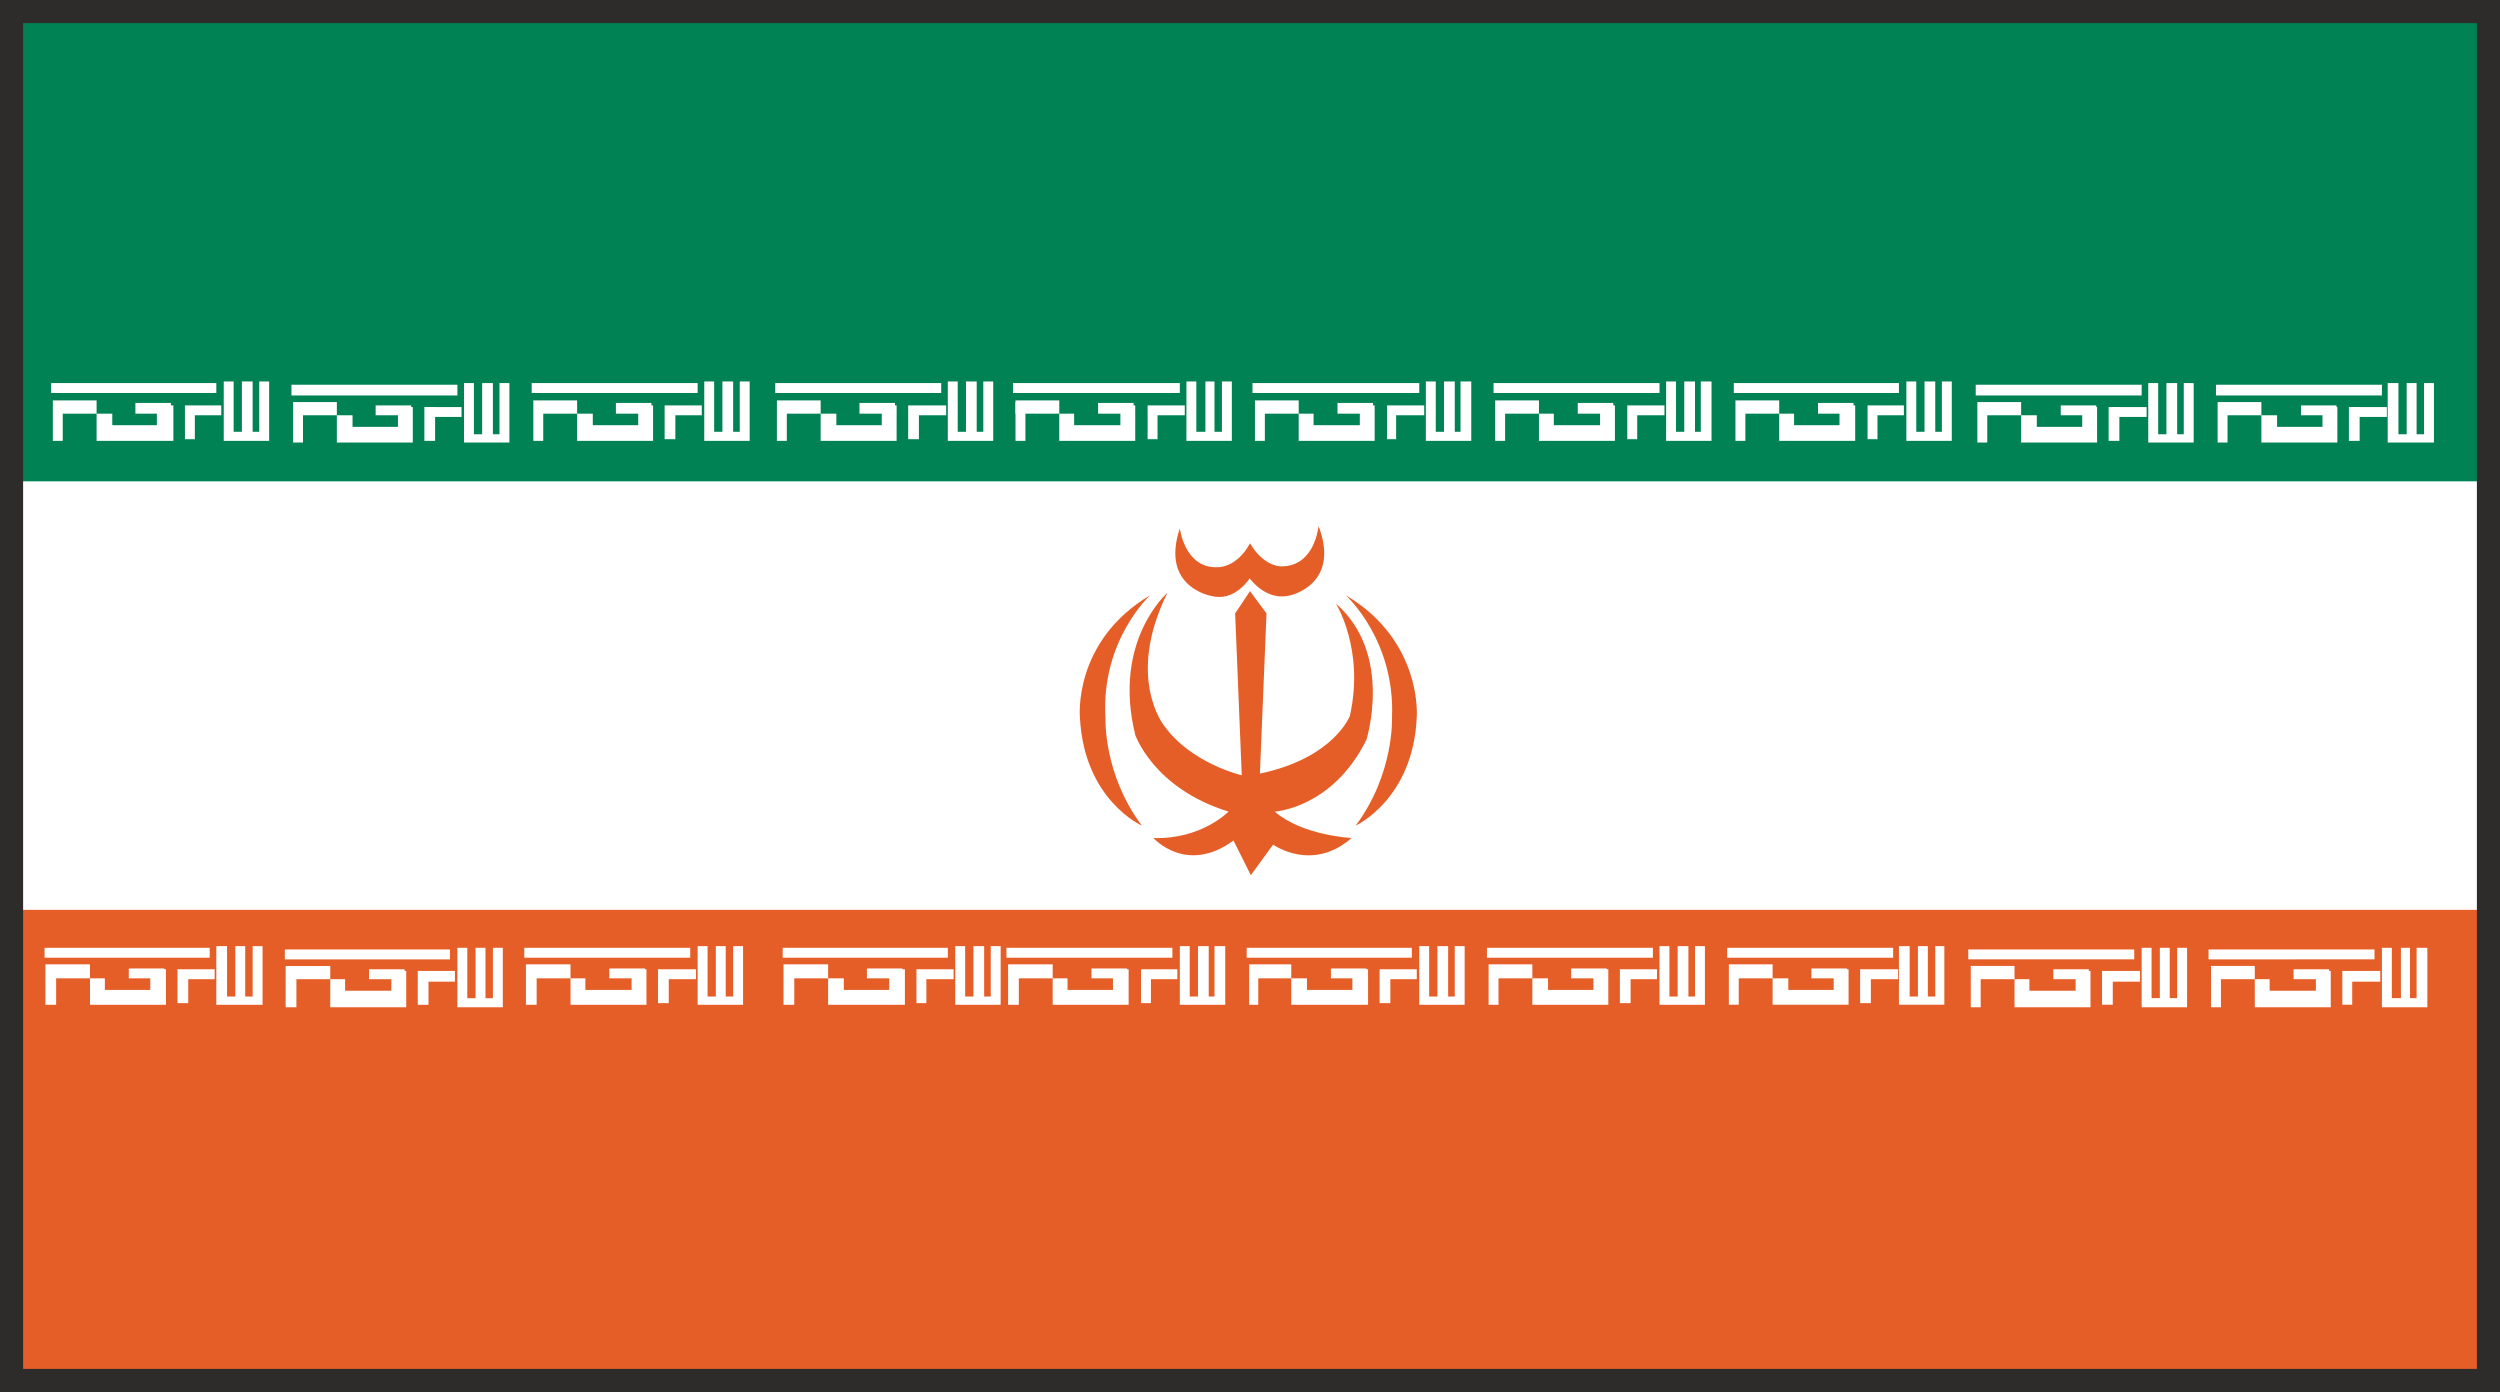 <svg xmlns="http://www.w3.org/2000/svg" width="290.688" height="161.856" viewBox="0 0 218.016 121.392"><rect x="0" y="0" width="218.016" height="121.392" fill="#808080" stroke="none"/><path d="M405.638 480.633V361.257h-216v119.376z" style="fill:#fff;stroke:#2d2c2b;stroke-width:.504;stroke-miterlimit:10.433" transform="translate(-188.63 -360.249)"/><path d="M405.638 402.225v-40.968h-216v40.968z" style="fill:#008254" transform="translate(-188.63 -360.249)"/><path d="M405.638 480.633v-41.04h-216v41.04z" style="fill:#e55e27" transform="translate(-188.63 -360.249)"/><path d="M206.918 443.769v-.864h-14.4v.864zm.432 1.872v-.864h-3.24v.864zm-2.304 2.088v-2.952h-.936v2.952zm3.384.144v-5.112h-.936v5.112zm1.584 0v-5.112h-.864v5.112zm1.512 0v-5.112h-.864v5.112zm0 0v-.72h-4.032v.72zm-18-3.384v3.384h-.936v-3.384zm4.248-.144v1.224h-5.184v-1.224zm0 3.528v-3.528h-1.296v3.528zm5.328 0v-1.296h-6.624v1.296zm0-.72v-2.376h-1.368v2.376zm-.144-1.584v-.864h-3.096v.864zm24.912-1.656v-.864h-14.4v.864zm.432 1.944v-.936h-3.24v.936zm-2.304 2.016v-2.952h-.936v2.952zm3.384.216v-5.184h-.864v5.184zm1.584 0v-5.184h-.864v5.184zm1.512 0v-5.184h-.864v5.184zm0 0v-.792h-3.96v.792zm-18-3.384v3.384h-.936v-3.384zm4.248-.216v1.152h-5.184v-1.152zm0 3.6v-3.6h-1.296v3.6zm5.328 0v-1.44h-6.624v1.44zm0-.792v-2.376h-1.296v2.376zm-.144-1.656v-.864h-3.096v.864zm24.912-1.872v-.864H234.35v.864zm.504 1.872v-.864h-3.312v.864zm-2.376 2.088v-2.952h-.936v2.952zm3.384.144v-5.112h-.864v5.112zm1.584 0v-5.112h-.864v5.112zm1.512 0v-5.112h-.864v5.112zm0 0v-.72h-3.96v.72zm-18-3.384v3.384h-.936v-3.384zm4.248-.144v1.224h-5.184v-1.224zm0 3.528v-3.528h-1.296v3.528zm5.328 0v-1.296h-6.624v1.296zm0-.72v-2.376h-1.296v2.376zm-.144-1.584v-.864h-3.096v.864zm26.424-1.8v-.864h-14.4v.864zm.504 1.872v-.864h-3.24v.864zm-2.376 2.088v-2.952h-.864v2.952zm3.384.144v-5.112h-.864v5.112zm1.656 0v-5.112h-.936v5.112zm1.44 0v-5.112h-.864v5.112zm0 0v-.72h-3.96v.72zm-18-3.384v3.384h-.936v-3.384zm4.32-.144v1.224h-5.256v-1.224zm0 3.528v-3.528h-1.368v3.528zm5.328 0v-1.296h-6.696v1.296zm0-.72v-2.376h-1.368v2.376zm-.216-1.584v-.864h-3.096v.864zm23.544-1.8v-.864h-14.472v.864zm.432 1.872v-.864h-3.168v.864zm-2.304 2.088v-2.952h-.864v2.952zm3.384.144v-5.112h-.864v5.112zm1.656 0v-5.112h-.936v5.112zm1.44 0v-5.112h-.936v5.112zm0 0v-.72h-3.96v.72zm-18-3.384v3.384h-.936v-3.384zm4.248-.144v1.224h-5.184v-1.224zm0 3.528v-3.528h-1.296v3.528zm5.328 0v-1.296h-6.624v1.296zm0-.72v-2.376h-1.368v2.376zm-.144-1.584v-.864h-3.096v.864zm24.84-1.8v-.864h-14.4v.864zm.432 1.872v-.864h-3.24v.864zm-2.304 2.088v-2.952h-.936v2.952zm3.384.144v-5.112h-.864v5.112zm1.656 0v-5.112h-.936v5.112zm1.44 0v-5.112h-.864v5.112zm0 0v-.72h-3.96v.72zm-18-3.384v3.384h-.792v-3.384zm4.248-.144v1.224h-5.04v-1.224zm0 3.528v-3.528h-1.368v3.528zm5.328 0v-1.296h-6.696v1.296zm0-.72v-2.376h-1.368v2.376zm-.144-1.584v-.864h-3.096v.864zm24.984-1.8v-.864h-14.472v.864zm.36 1.872v-.864h-3.24v.864zm-2.304 2.088v-2.952h-.936v2.952zm3.384.144v-5.112h-.864v5.112zm1.656 0v-5.112h-.936v5.112zm1.44 0v-5.112h-.864v5.112zm0 0v-.72h-3.96v.72zm-18-3.384v3.384h-.864v-3.384zm4.32-.144v1.224h-5.184v-1.224zm0 3.528v-3.528h-1.368v3.528zm5.256 0v-1.296h-6.624v1.296zm0-.72v-2.376h-1.296v2.376zm-.144-1.584v-.864h-3.096v.864zm24.984-1.8v-.864h-14.472v.864zm.432 1.872v-.864h-3.312v.864zm-2.376 2.088v-2.952h-.936v2.952zm3.384.144v-5.112h-.936v5.112zm1.584 0v-5.112h-.864v5.112zm1.44 0v-5.112h-.792v5.112zm0 0v-.72h-3.96v.72zm-17.928-3.384v3.384h-.864v-3.384zm4.32-.144v1.224h-5.184v-1.224zm0 3.528v-3.528h-1.368v3.528zm5.256 0v-1.296h-6.624v1.296zm0-.72v-2.376h-1.296v2.376zm-.144-1.584v-.864h-3.096v.864zm25.056-1.656v-.864h-14.472v.864zm.504 1.944v-.936h-3.312v.936zm-2.376 2.016v-2.952h-.936v2.952zm3.384.216v-5.184h-.864v5.184zm1.584 0v-5.184h-.864v5.184zm1.512 0v-5.184h-.864v5.184zm0 0v-.792h-3.96v.792zm-18-3.384v3.384h-.864v-3.384zm4.248-.216v1.152h-5.112v-1.152zm0 3.6v-3.6h-1.296v3.6zm5.328 0v-1.44h-6.624v1.44zm0-.792v-2.376h-1.296v2.376zm-.144-1.656v-.864h-3.096v.864zm24.912-1.728v-.864H381.23v.864zm.504 1.944v-.936h-3.312v.936zm-2.448 2.016v-2.952h-.864v2.952zm3.456.216v-5.184h-.864v5.184zm1.584 0v-5.184h-.792v5.184zm1.512 0v-5.184h-.936v5.184zm0 0v-.792h-3.96v.792zm-18-3.384v3.384h-.864v-3.384zm4.248-.216v1.152h-5.112v-1.152zm0 3.6v-3.6h-1.296v3.6zm5.328 0v-1.44h-6.624v1.44zm0-.792v-2.376h-1.296v2.376zm-.144-1.656v-.864h-3.096v.864zM207.494 394.52v-.863h-14.4v.864zm.432 1.945v-.864h-3.168v.864zm-2.304 2.088V395.6h-.864v2.952zm3.384.144v-5.184h-.864v5.184zm1.656 0v-5.184h-.936v5.184zm1.44 0v-5.184h-.864v5.184zm0 0v-.792h-3.96v.792zm-18-3.384v3.384h-.864v-3.384zm4.32-.144v1.152h-5.184v-1.152zm0 3.528v-3.528h-1.368v3.528zm5.328 0v-1.368h-6.696v1.368zm0-.792V395.6h-1.44v2.304zm-.216-1.584v-.936h-3.096v.936zm24.984-1.584v-.936h-14.472v.936zm.36 1.872v-.864h-3.24v.864zm-2.304 2.088v-2.952h-.936v2.952zm3.384.144v-5.184h-.864v5.184zm1.656 0v-5.184h-.936v5.184zm1.44 0v-5.184h-.864v5.184zm0 0v-.72h-3.96v.72zm-18-3.456v3.456h-.864v-3.456zm4.32-.072v1.152h-5.184v-1.152zm0 3.528v-3.528h-1.368v3.528zm5.256 0v-1.368h-6.624v1.368zm0-.72v-2.376h-1.296v2.376zm-.144-1.656v-.864h-3.096v.864zm24.984-1.945v-.863h-14.472v.864zm.36 1.945v-.864h-3.24v.864zm-2.304 2.088V395.6h-.936v2.952zm3.384.144v-5.184h-.864v5.184zm1.656 0v-5.184h-.936v5.184zm1.44 0v-5.184h-.864v5.184zm0 0v-.792h-3.96v.792zm-18-3.384v3.384h-.864v-3.384zm4.32-.144v1.152h-5.184v-1.152zm0 3.528v-3.528h-1.368v3.528zm5.256 0v-1.368h-6.624v1.368zm0-.792V395.6h-1.296v2.304zm-.144-1.584v-.936h-3.096v.936zm25.272-1.8v-.864h-14.472v.864zm.432 1.944v-.864h-3.312v.864zm-2.376 2.088V395.6h-.936v2.952zm3.384.144v-5.184h-.864v5.184zm1.656 0v-5.184h-.936v5.184zm1.44 0v-5.184h-.864v5.184zm0 0v-.792h-3.96v.792zm-18-3.384v3.384h-.864v-3.384zm4.32-.144v1.152h-5.184v-1.152zm0 3.528v-3.528h-1.368v3.528zm5.256 0v-1.368h-6.624v1.368zm0-.792V395.6h-1.296v2.304zm-.144-1.584v-.936h-3.096v.936zm11.376-1.008v3.384h-.864v-3.384z" style="fill:#fff" transform="translate(-188.63 -360.249)"/><path d="M291.518 394.52v-.863h-14.544v.864zm.432 1.945v-.864h-3.24v.864zm-2.376 2.088V395.6h-.864v2.952zm3.384.144v-5.184h-.864v5.184zm1.584 0v-5.184h-.792v5.184zm1.512 0v-5.184h-.864v5.184zm0 0v-.792h-3.96v.792zm-13.752-3.528v1.152h-5.112v-1.152zm0 3.528v-3.528h-1.296v3.528zm5.328 0v-1.368h-6.624v1.368zm0-.792V395.6h-1.296v2.304zm-.144-1.584v-.936h-3.096v.936zm24.912-1.8v-.864h-14.544v.864zm.432 1.944v-.864h-3.24v.864zm-2.448 2.088V395.6h-.792v2.952zm3.456.144v-5.184h-.864v5.184zm1.656 0v-5.184h-.936v5.184zm1.44 0v-5.184h-.936v5.184zm0 0v-.792h-3.96v.792zm-18-3.384v3.384h-.864v-3.384zm4.248-.144v1.152h-5.112v-1.152zm0 3.528v-3.528h-1.296v3.528zm5.328 0v-1.368h-6.624v1.368zm0-.792V395.6h-1.296v2.304zm-.144-1.584v-.936h-3.096v.936zm24.984-1.801v-.863h-14.472v.864zm.432 1.945v-.864h-3.24v.864zm-2.376 2.088V395.6h-.864v2.952zm3.384.144v-5.184h-.864v5.184zm1.656 0v-5.184h-.936v5.184zm1.44 0v-5.184h-.936v5.184zm0 0v-.792h-3.96v.792zm-18-3.384v3.384h-.864v-3.384zm4.248-.144v1.152h-5.112v-1.152zm0 3.528v-3.528h-1.296v3.528zm5.328 0v-1.368h-6.624v1.368zm0-.792V395.6h-1.296v2.304zm-.144-1.584v-.936h-3.096v.936zm24.912-1.8v-.864h-14.4v.864zm.432 1.944v-.864h-3.168v.864zm-2.304 2.088V395.6h-.864v2.952zm3.384.144v-5.184h-.864v5.184zm1.656 0v-5.184h-.936v5.184zm1.44 0v-5.184h-.864v5.184zm0 0v-.792h-3.96v.792zm-18-3.384v3.384h-.864v-3.384zm4.248-.144v1.152h-5.112v-1.152zm0 3.528v-3.528h-1.296v3.528zm5.328 0v-1.368h-6.624v1.368zm0-.792V395.6h-1.368v2.304zm-.144-1.584v-.936h-3.096v.936zm25.128-1.584v-.936h-14.472v.936zm.432 1.872v-.864h-3.312v.864zm-2.376 2.088v-2.952h-.936v2.952zm3.384.144v-5.184h-.864v5.184zm1.656 0v-5.184h-.936v5.184zm1.44 0v-5.184h-.864v5.184zm0 0v-.72h-3.96v.72zm-18-3.456v3.456h-.864v-3.456zm4.32-.072v1.152h-5.184v-1.152zm0 3.528v-3.528h-1.368v3.528zm5.256 0v-1.368h-6.624v1.368zm0-.72v-2.376h-1.296v2.376zm-.072-1.656v-.864h-3.096v.864zm24.912-1.728v-.936h-14.472v.936zm.432 1.872v-.864h-3.312v.864zm-2.376 2.088v-2.952h-.936v2.952zm3.384.144v-5.184h-.936v5.184zm1.584 0v-5.184h-.864v5.184zm1.512 0v-5.184h-.864v5.184zm0 0v-.72h-4.032v.72zm-18-3.456v3.456h-.864v-3.456zm4.32-.072v1.152h-5.184v-1.152zm0 3.528v-3.528h-1.368v3.528zm5.256 0v-1.368h-6.624v1.368zm0-.72v-2.376h-1.296v2.376zm-.072-1.656v-.864h-3.096v.864z" style="fill:#fff" transform="translate(-188.63 -360.249)"/><path d="M288.926 412.16c-6.768 4.033-6.12 10.657-6.12 10.657.36 7.2 5.4 9.432 5.4 9.432-3.384-4.536-3.168-9.36-3.168-9.36-.432-6.768 3.888-10.728 3.888-10.728z" style="fill:#e55e27" transform="translate(-188.63 -360.249)"/><path d="M289.214 433.329c4.176.144 6.552-2.304 6.552-2.304-6.552-2.016-8.136-6.696-8.136-6.696-2.016-8.208 2.808-12.384 2.808-12.384-3.672 7.416-.288 11.592-.288 11.592 2.376 3.312 6.768 4.32 6.768 4.32l-.576-14.112 1.296-1.944 1.44 1.944-.576 13.968c6.48-1.368 7.848-5.04 7.848-5.04 1.296-5.832-1.224-9.792-1.224-9.792 5.04 4.392 2.664 11.88 2.664 11.88-2.952 5.976-7.992 6.264-7.992 6.264 2.376 2.088 6.696 2.304 6.696 2.304-3.456 3.024-6.84.576-6.84.576l-1.944 2.664-1.512-3.024c-4.104 3.024-6.984-.216-6.984-.216z" style="fill:#e55e27" transform="translate(-188.63 -360.249)"/><path d="M305.99 412.16c6.696 3.96 6.192 10.585 6.192 10.585-.288 7.2-5.328 9.504-5.328 9.504 3.384-4.536 3.168-9.432 3.168-9.432.288-6.768-4.032-10.656-4.032-10.656zm-8.352-4.535c1.224 2.088 2.736 2.016 2.736 2.016 2.952 0 3.24-3.528 3.24-3.528 1.944 5.112-2.448 6.048-2.448 6.048-2.088.576-3.528-1.44-3.528-1.44v-.072s-1.296 2.088-3.312 1.584c0 0-4.536-.72-2.808-5.904 0 0 .432 3.528 3.312 3.384 0 0 1.656.072 2.808-2.088z" style="fill:#e55e27" transform="translate(-188.63 -360.249)"/><path d="M405.638 480.633V361.257h-216v119.376z" style="fill:none;stroke:#2d2c2b;stroke-width:2.016;stroke-miterlimit:10.433" transform="translate(-188.63 -360.249)"/></svg>
